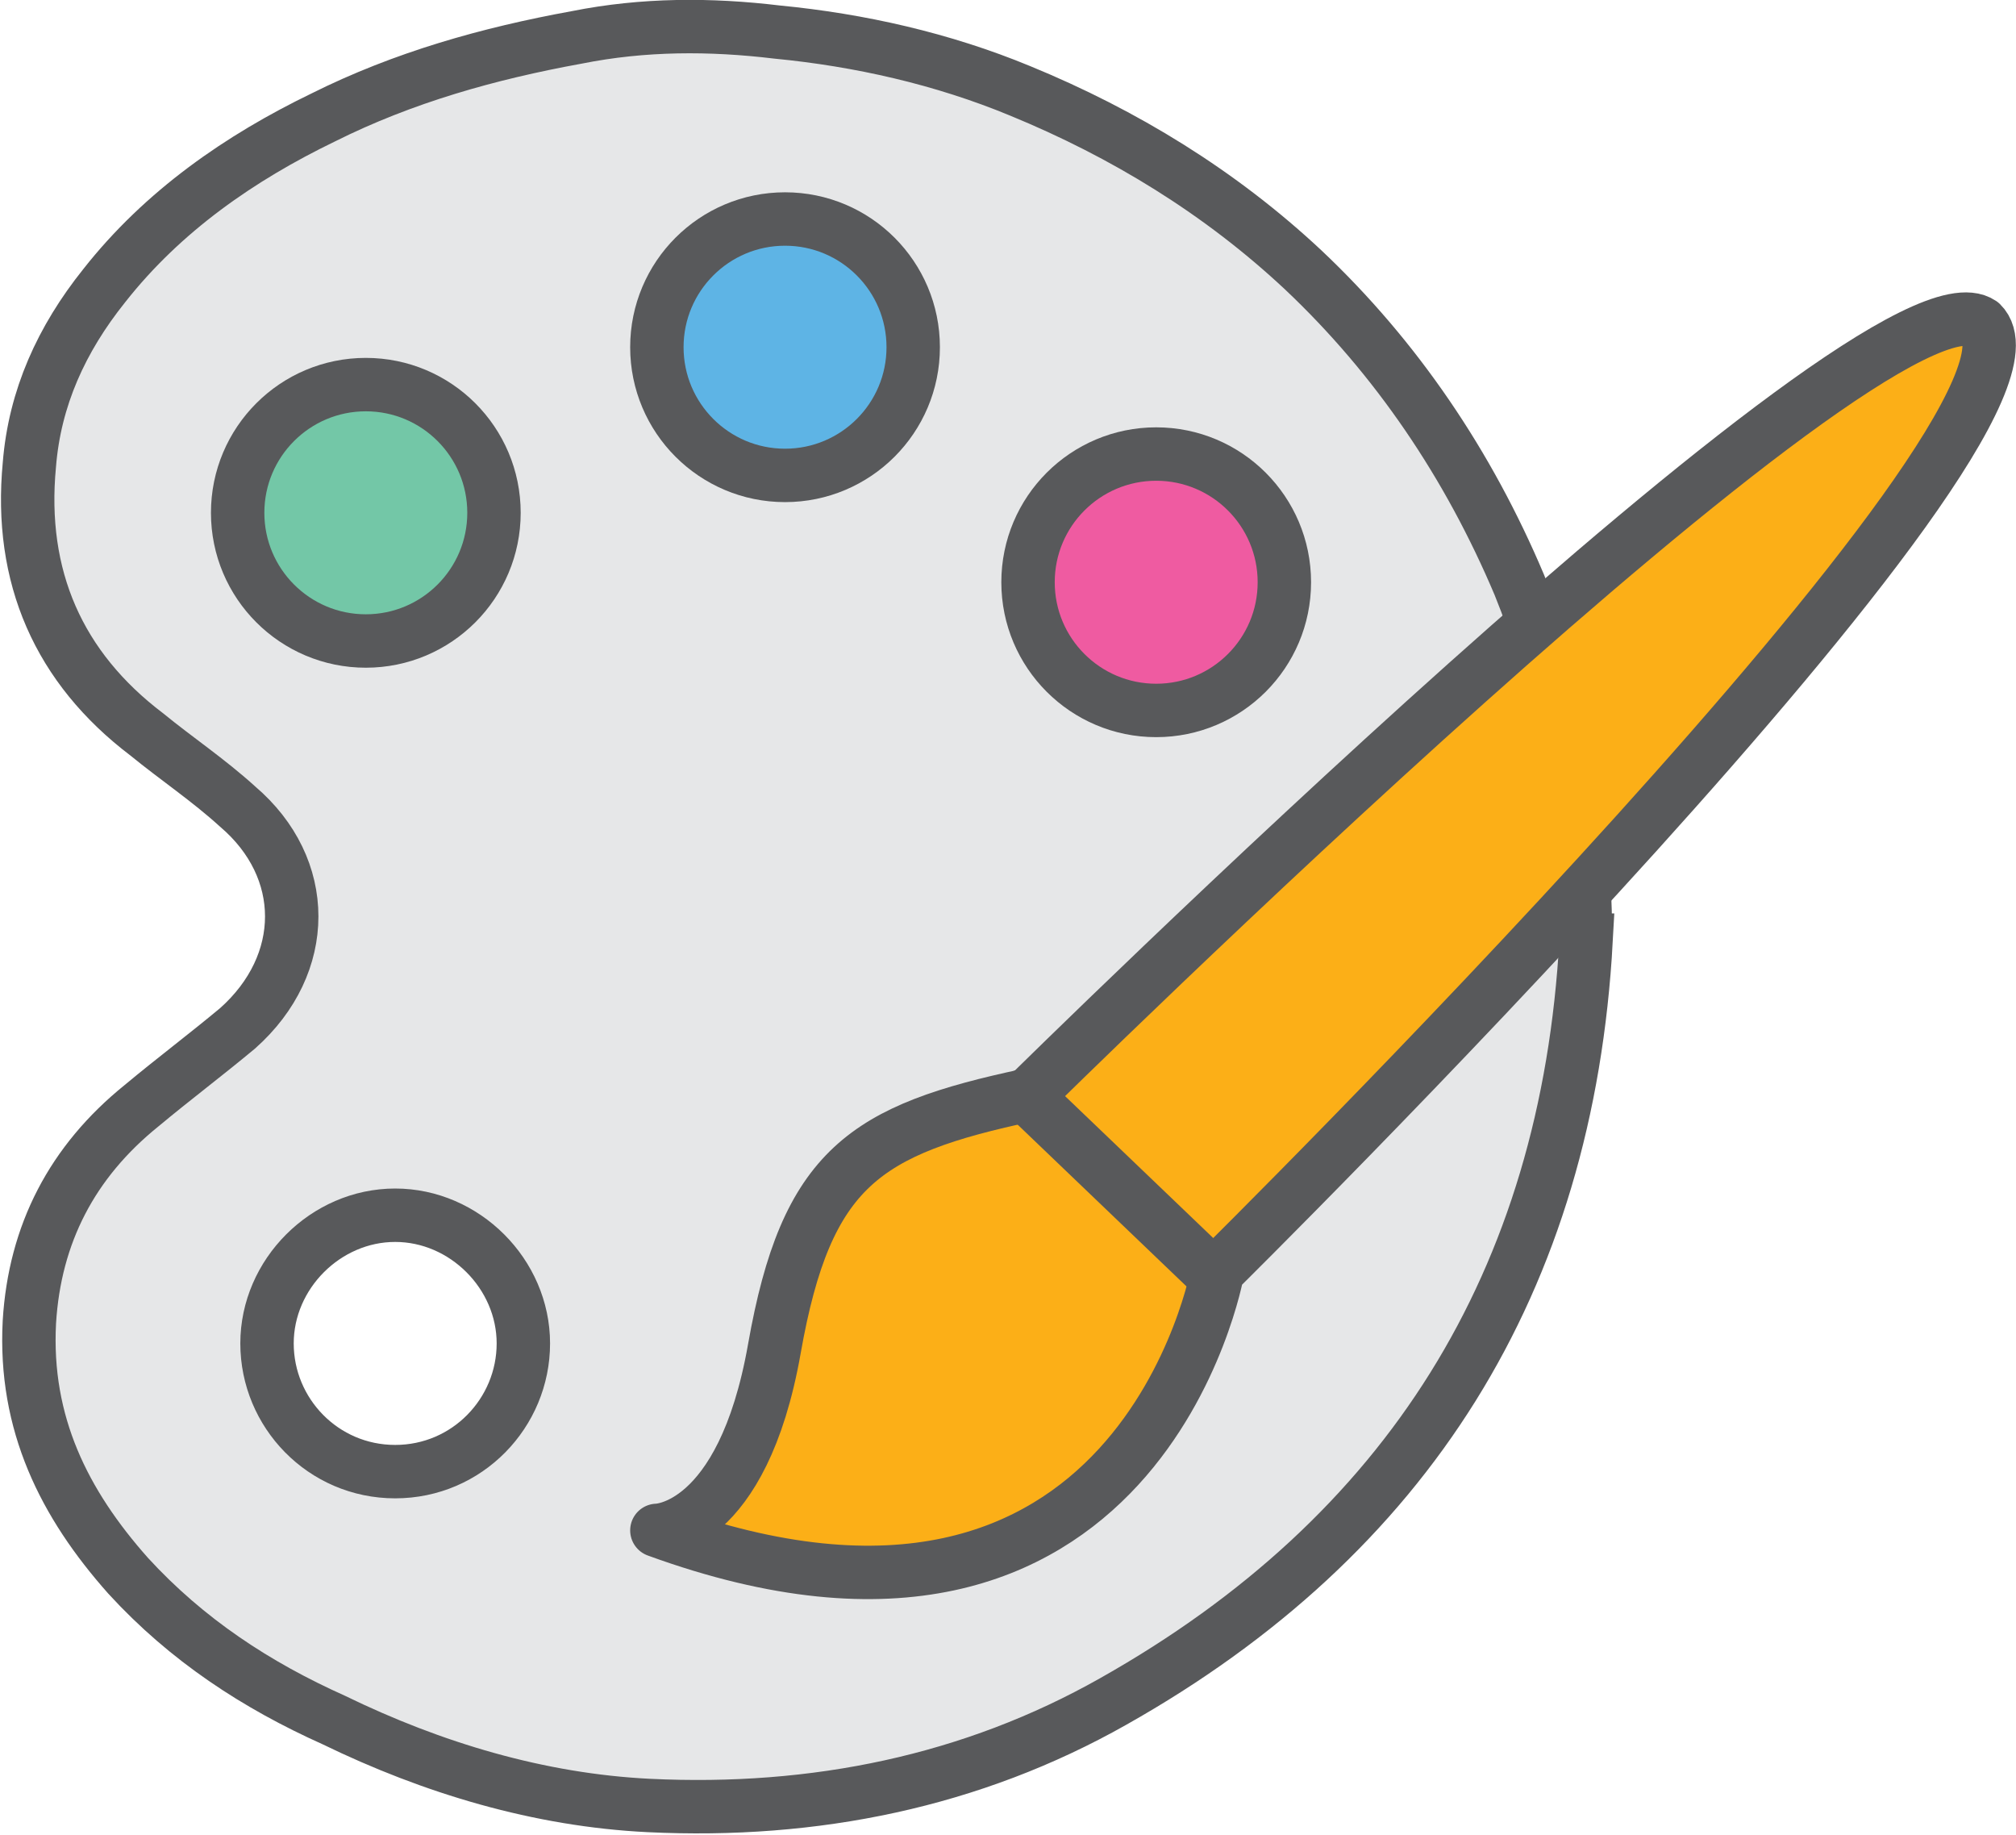 <?xml version="1.0" encoding="utf-8"?>
<!-- Generator: Adobe Illustrator 25.3.1, SVG Export Plug-In . SVG Version: 6.00 Build 0)  -->
<svg version="1.1" id="Layer_1" xmlns="http://www.w3.org/2000/svg" xmlns:xlink="http://www.w3.org/1999/xlink" x="0px" y="0px"
	 width="75.5px" height="68.7px" viewBox="0 0 75.5 68.7" style="enable-background:new 0 0 75.5 68.7;" xml:space="preserve">
<style type="text/css">
	.st0{fill:#E6E7E8;stroke:#58595B;stroke-width:2;stroke-miterlimit:10;}
	.st1{fill:#FCAF17;stroke:#58595B;stroke-width:2;stroke-linecap:round;stroke-linejoin:round;stroke-miterlimit:10;}
	.st2{fill:none;stroke:#58595B;stroke-width:2;stroke-linecap:round;stroke-linejoin:round;stroke-miterlimit:10;}
	.st3{fill:#73C7A7;stroke:#58595B;stroke-width:2;stroke-miterlimit:10;}
	.st4{fill:#5EB4E5;stroke:#58595B;stroke-width:2;stroke-miterlimit:10;}
	.st5{fill:#EF5BA1;stroke:#58595B;stroke-width:2;stroke-miterlimit:10;}
</style>
<g>
	<path class="st0" d="M56.9,21.9c-1.9-4.5-4.6-8.5-8.1-11.8C45.7,7.2,42.1,5,38.2,3.4c-2.9-1.2-6-1.9-9.1-2.2
		c-2.5-0.3-5-0.3-7.5,0.2c-3.3,0.6-6.5,1.5-9.5,3C9,5.9,6.1,7.9,3.9,10.7c-1.6,2-2.6,4.2-2.8,6.7C0.7,21.6,2.2,25,5.5,27.5
		c1.1,0.9,2.3,1.7,3.4,2.7c2.7,2.3,2.7,5.9,0,8.3c-1.2,1-2.4,1.9-3.6,2.9c-2.6,2.1-4,4.8-4.2,8.1c-0.2,3.8,1.3,6.8,3.7,9.5
		c2.2,2.4,4.8,4.1,7.7,5.4c3.7,1.8,7.7,3,11.8,3.2c6.2,0.3,12.1-0.9,17.4-3.9c11-6.2,17-15.7,17.7-28.5
		C59.3,35.2,59.7,28.8,56.9,21.9z M14.8,55.1c-2.7,0-4.8-2.2-4.8-4.8s2.2-4.8,4.8-4.8s4.8,2.2,4.8,4.8S17.5,55.1,14.8,55.1z"/>
	<path class="st1" d="M38.5,41c0,0,31.9-31.5,35.7-28.9c3.7,3.6-28.6,35.5-28.6,35.5s-2.9,16.3-21,9.7c0,0,3.2,0,4.4-6.8
		S32.4,42.3,38.5,41z"/>
	<line class="st2" x1="38.4" y1="41" x2="45.5" y2="47.8"/>
	<circle class="st3" cx="13.7" cy="19.2" r="4.8"/>
	<circle class="st4" cx="29.4" cy="13" r="4.8"/>
	<circle class="st5" cx="43.3" cy="21.8" r="4.8"/>
</g>
<g>
</g>
<g>
</g>
<g>
</g>
<g>
</g>
<g>
</g>
<g>
</g>
<g>
</g>
<g>
</g>
<g>
</g>
<g>
</g>
<g>
</g>
<g>
</g>
<g>
</g>
<g>
</g>
<g>
</g>
</svg>
